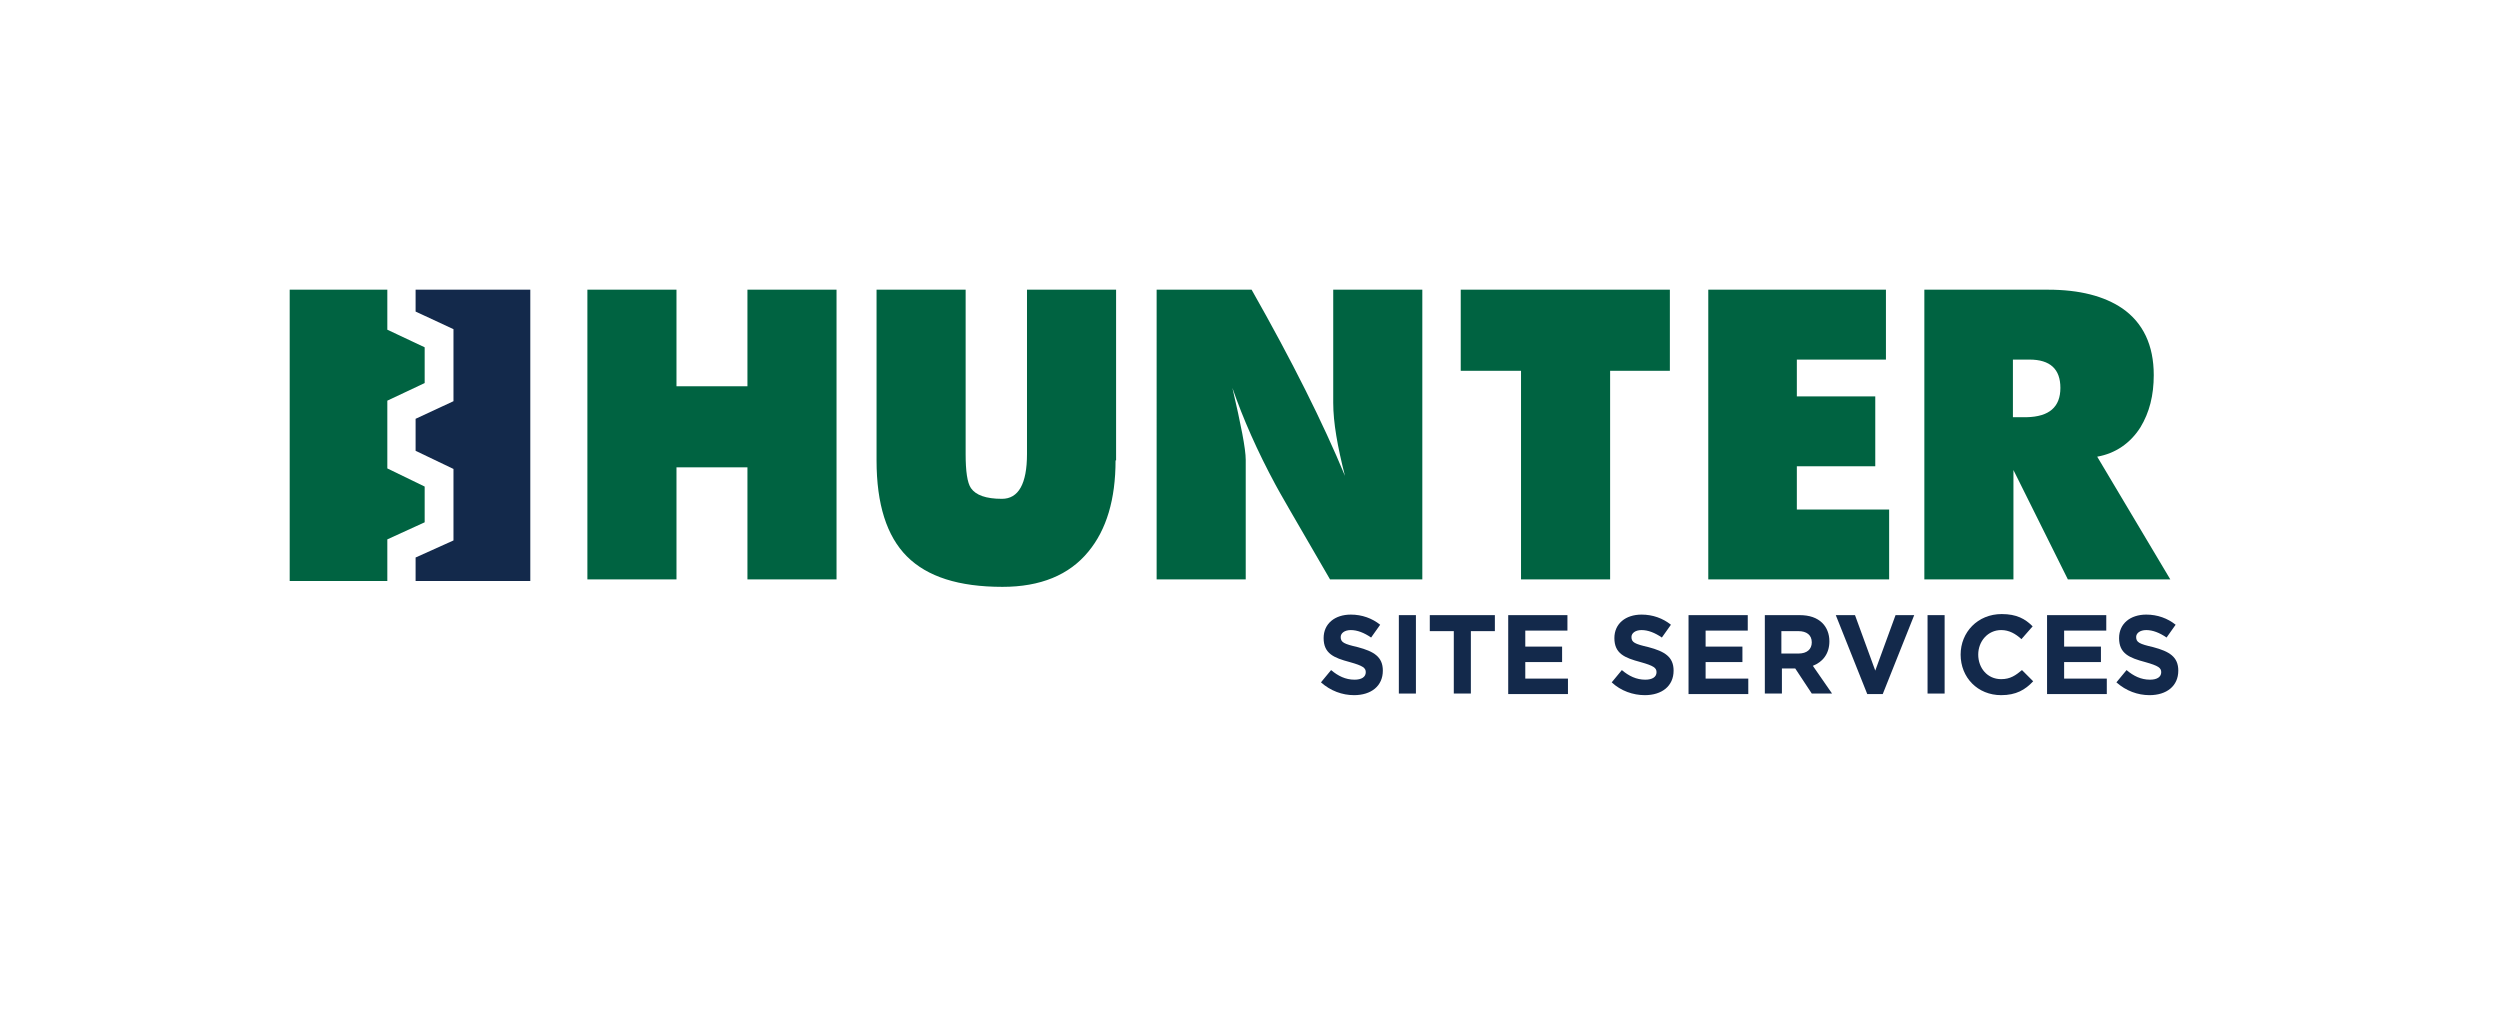 <?xml version="1.0" encoding="UTF-8"?> <svg xmlns="http://www.w3.org/2000/svg" xmlns:xlink="http://www.w3.org/1999/xlink" version="1.1" id="Layer_1" x="0px" y="0px" viewBox="0 0 468.6 191.3" style="enable-background:new 0 0 468.6 191.3;" xml:space="preserve"> <style type="text/css"> .st0{fill:#13294B;} .st1{fill:#006341;} </style> <g> <g> <g> <g> <polygon class="st0" points="77.9,104.5 77.9,108.9 99.4,108.9 99.4,54.3 77.9,54.3 77.9,58.4 85,61.7 85,75.2 77.9,78.5 77.9,84.5 85,87.9 85,101.3 "></polygon> <polygon class="st1" points="72.6,108.9 72.6,101.1 79.6,97.9 79.6,91.2 72.6,87.8 72.6,75.1 79.6,71.8 79.6,65.1 72.6,61.8 72.6,54.3 54.3,54.3 54.3,108.9 "></polygon> </g> <g> <path class="st1" d="M156.8,108.6h-16.7v-21h-13.3v21h-16.7V54.3h16.7v18.1h13.3V54.3h16.7V108.6z"></path> <path class="st1" d="M209.1,86.3c0,7.3-1.7,13-5.1,17.1c-3.6,4.4-9,6.6-16.1,6.6c-8.2,0-14.1-1.9-17.9-5.7 c-3.8-3.8-5.7-9.8-5.7-18v-32H181v30.8c0,3.2,0.3,5.4,1,6.4c0.9,1.3,2.8,2,5.8,2c3.1,0,4.7-2.8,4.7-8.4V54.3h16.7V86.3z"></path> <path class="st1" d="M266.6,108.6h-17.3c-6.4-11-9.8-16.9-10.2-17.7c-3.4-6.3-6.1-12.4-8.1-18.2c1.6,6.9,2.5,11.4,2.5,13.5v22.4 h-16.7V54.3h17.8c7.6,13.4,13.4,25,17.5,34.9c-1.4-5.5-2.2-10-2.2-13.7V54.3h16.7V108.6z"></path> <path class="st1" d="M313.1,69.5h-11.3v39.1h-16.7V69.5h-11.3V54.3h39.2V69.5z"></path> <path class="st1" d="M354.1,108.6h-33.9V54.3h33.3v13.1h-16.7v6.9h14.7v13.1h-14.7v8.1h17.3V108.6z"></path> <path class="st1" d="M406.8,108.6h-19.2l-10.2-20.5v20.5h-16.7V54.3h23.2c5.9,0,10.5,1.2,13.9,3.5c3.9,2.7,5.9,6.9,5.9,12.5 c0,3.8-0.8,7-2.5,9.8c-1.9,3-4.7,4.9-8.1,5.5L406.8,108.6z M386.2,72.7c0-3.5-1.9-5.3-5.8-5.3h-3.1v10.8h2.6 C384.1,78.1,386.2,76.3,386.2,72.7z"></path> </g> </g> </g> <g> <path class="st0" d="M247.6,127.9l1.9-2.3c1.3,1.1,2.7,1.8,4.4,1.8c1.3,0,2.1-0.5,2.1-1.4v0c0-0.8-0.5-1.2-3-1.9 c-3-0.8-4.9-1.6-4.9-4.5v0c0-2.7,2.1-4.4,5.1-4.4c2.1,0,4,0.7,5.5,1.9l-1.7,2.4c-1.3-0.9-2.6-1.4-3.8-1.4c-1.2,0-1.9,0.6-1.9,1.3 v0c0,1,0.6,1.3,3.2,1.9c3,0.8,4.7,1.8,4.7,4.4v0c0,2.9-2.2,4.6-5.4,4.6C251.6,130.3,249.4,129.5,247.6,127.9z"></path> <path class="st0" d="M262.2,115.3h3.2V130h-3.2V115.3z"></path> <path class="st0" d="M272.5,118.3h-4.5v-3h12.2v3h-4.5V130h-3.2V118.3z"></path> <path class="st0" d="M282.7,115.3h11.1v2.9h-7.9v3h6.9v2.9h-6.9v3.1h8v2.9h-11.2V115.3z"></path> <path class="st0" d="M302.1,127.9l1.9-2.3c1.3,1.1,2.7,1.8,4.4,1.8c1.3,0,2.1-0.5,2.1-1.4v0c0-0.8-0.5-1.2-3-1.9 c-3-0.8-4.9-1.6-4.9-4.5v0c0-2.7,2.1-4.4,5.1-4.4c2.1,0,4,0.7,5.5,1.9l-1.7,2.4c-1.3-0.9-2.6-1.4-3.8-1.4c-1.2,0-1.9,0.6-1.9,1.3 v0c0,1,0.6,1.3,3.2,1.9c3,0.8,4.7,1.8,4.7,4.4v0c0,2.9-2.2,4.6-5.4,4.6C306.1,130.3,303.8,129.5,302.1,127.9z"></path> <path class="st0" d="M316.5,115.3h11.1v2.9h-7.9v3h6.9v2.9h-6.9v3.1h8v2.9h-11.2V115.3z"></path> <path class="st0" d="M330.6,115.3h6.7c1.9,0,3.3,0.5,4.3,1.5c0.8,0.8,1.3,2,1.3,3.4v0c0,2.4-1.3,3.9-3.1,4.6l3.6,5.2h-3.8 l-3.1-4.7h0h-2.5v4.7h-3.2V115.3z M337.1,122.5c1.6,0,2.5-0.8,2.5-2.1v0c0-1.4-1-2.1-2.5-2.1h-3.2v4.2H337.1z"></path> <path class="st0" d="M344.1,115.3h3.6l3.8,10.4l3.8-10.4h3.5l-5.9,14.8H350L344.1,115.3z"></path> <path class="st0" d="M361.3,115.3h3.2V130h-3.2V115.3z"></path> <path class="st0" d="M367.5,122.7L367.5,122.7c0-4.2,3.2-7.6,7.7-7.6c2.8,0,4.4,0.9,5.8,2.3l-2.1,2.4c-1.1-1-2.3-1.7-3.8-1.7 c-2.5,0-4.3,2.1-4.3,4.6v0c0,2.5,1.7,4.6,4.3,4.6c1.7,0,2.7-0.7,3.9-1.7l2.1,2.1c-1.5,1.6-3.2,2.6-6,2.6 C370.7,130.3,367.5,127,367.5,122.7z"></path> <path class="st0" d="M383.7,115.3h11.1v2.9h-7.9v3h6.9v2.9h-6.9v3.1h8v2.9h-11.2V115.3z"></path> <path class="st0" d="M396.7,127.9l1.9-2.3c1.3,1.1,2.7,1.8,4.4,1.8c1.3,0,2.1-0.5,2.1-1.4v0c0-0.8-0.5-1.2-3-1.9 c-3-0.8-4.9-1.6-4.9-4.5v0c0-2.7,2.1-4.4,5.1-4.4c2.1,0,4,0.7,5.5,1.9l-1.7,2.4c-1.3-0.9-2.6-1.4-3.8-1.4c-1.2,0-1.9,0.6-1.9,1.3 v0c0,1,0.6,1.3,3.2,1.9c3,0.8,4.7,1.8,4.7,4.4v0c0,2.9-2.2,4.6-5.4,4.6C400.7,130.3,398.5,129.5,396.7,127.9z"></path> </g> </g> </svg> 